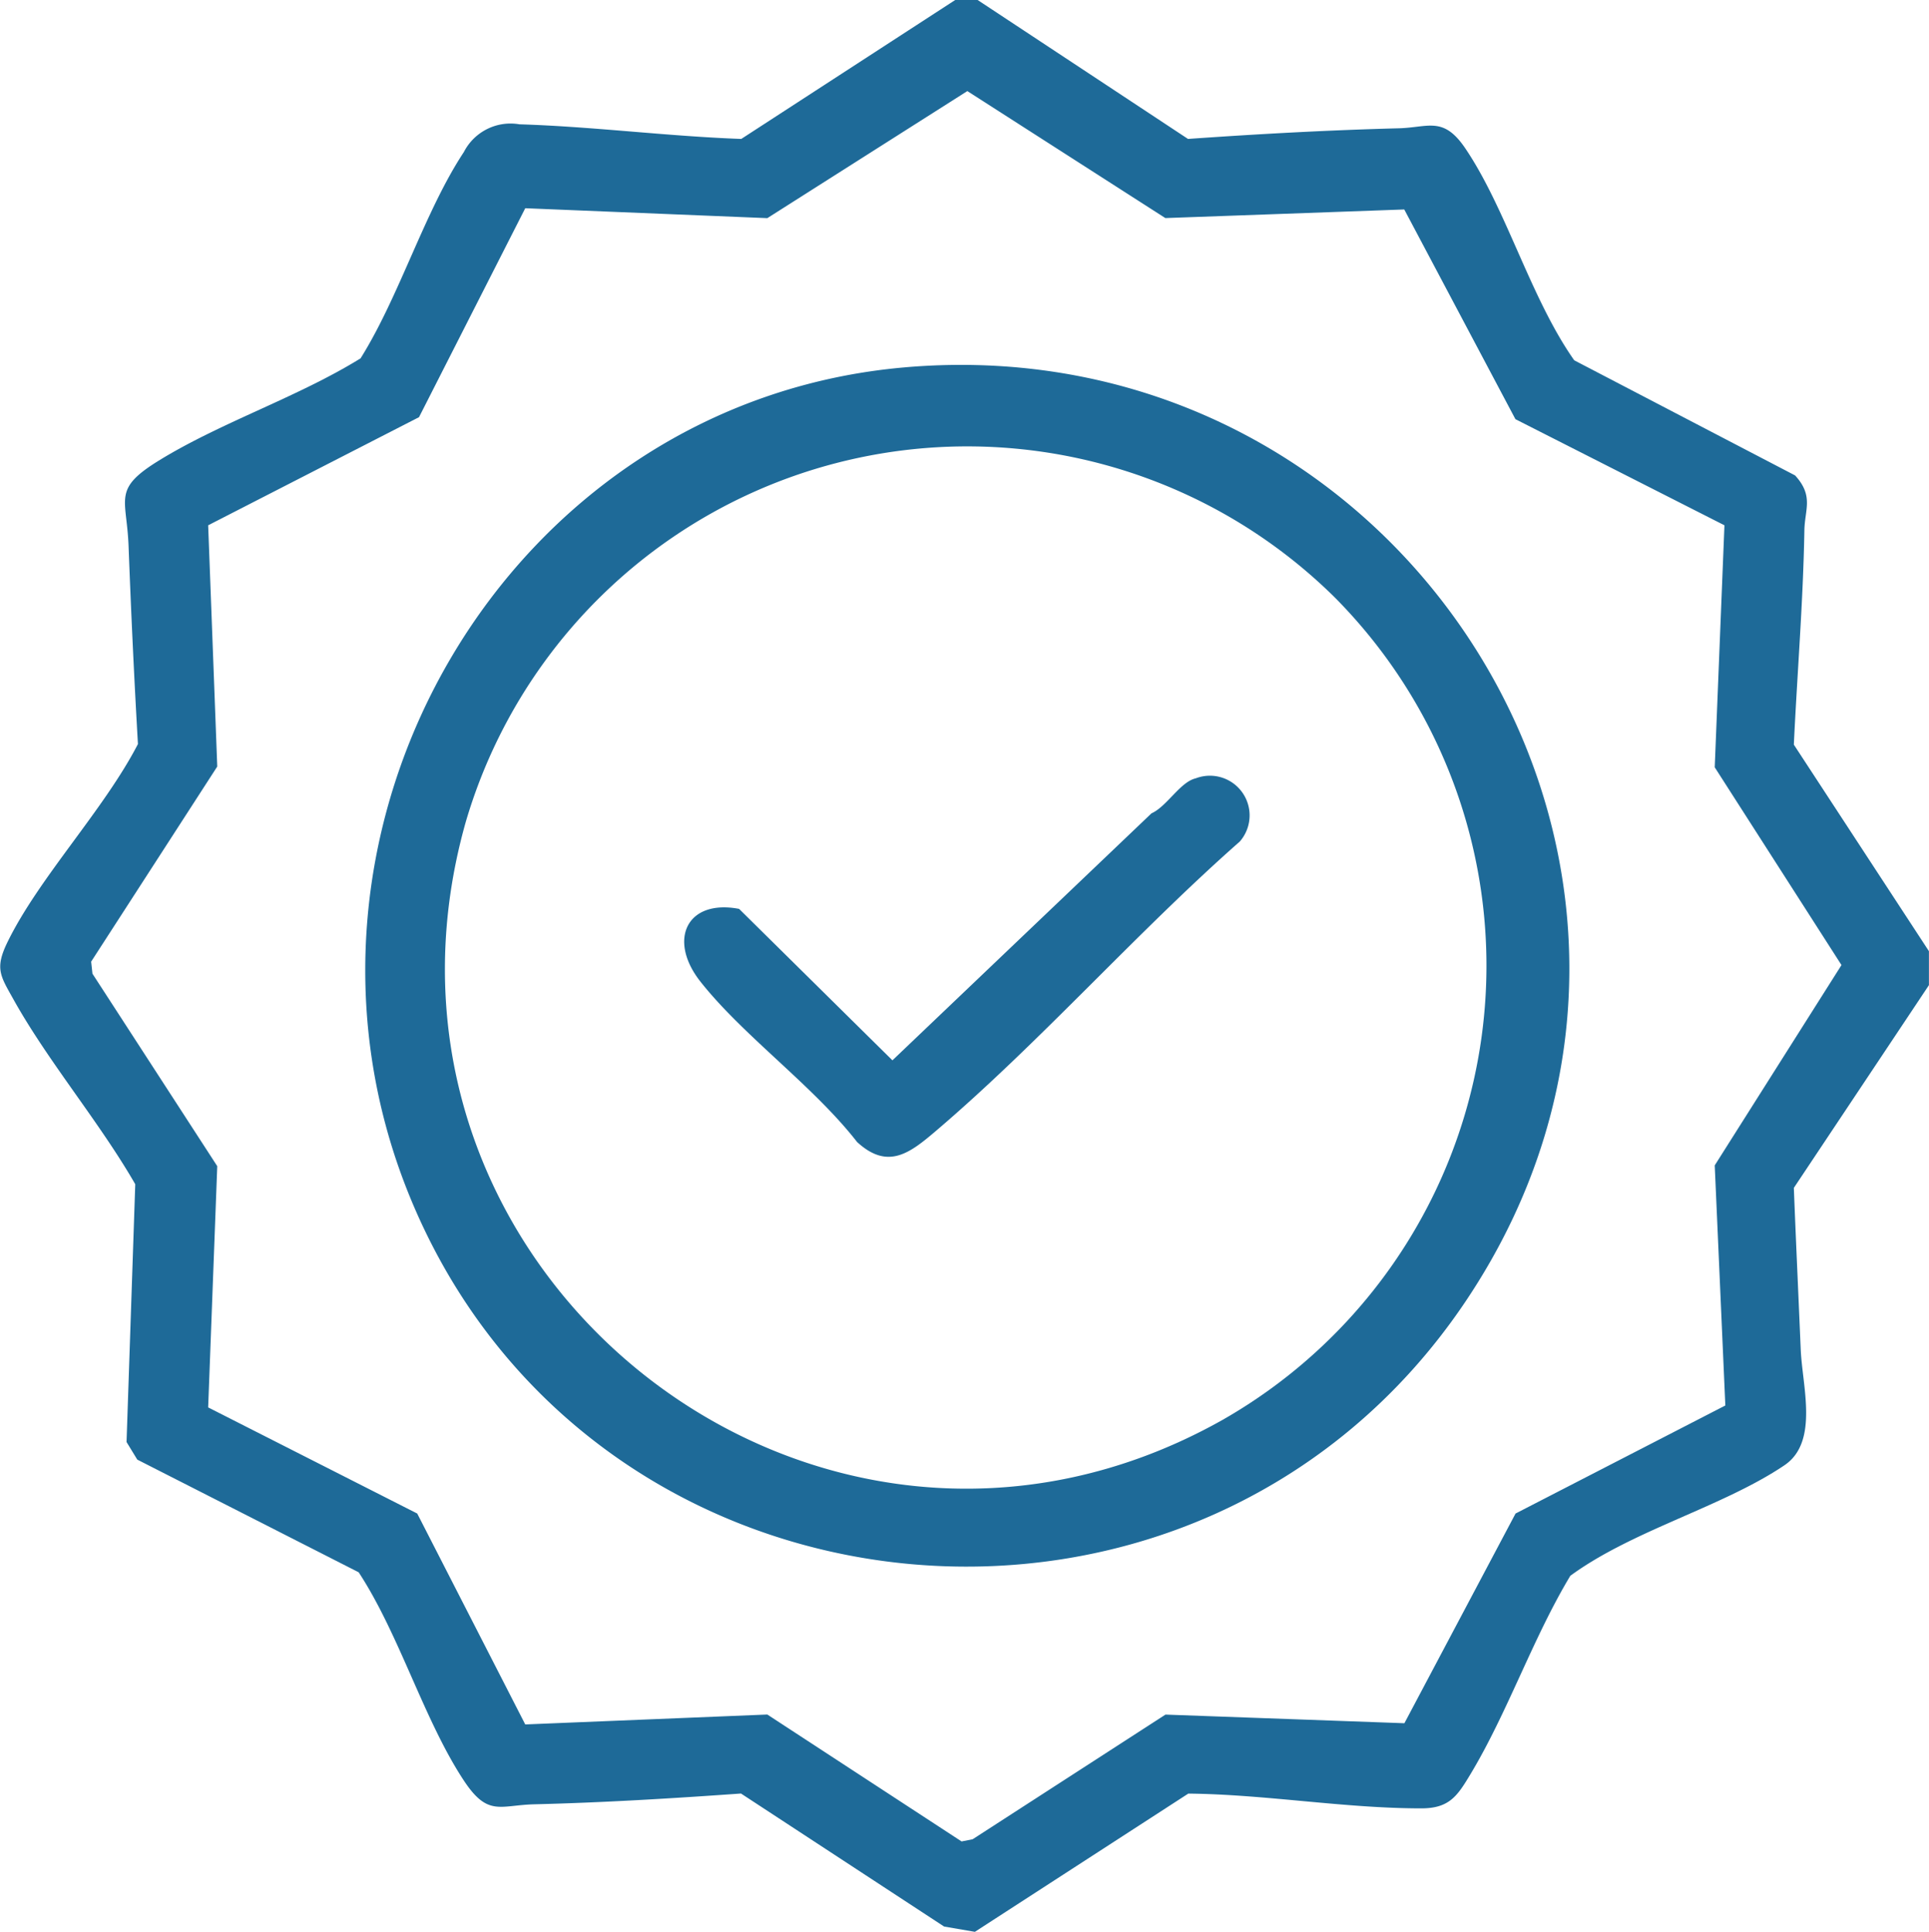 <svg xmlns="http://www.w3.org/2000/svg" width="56.035" height="56.122" viewBox="0 0 56.035 56.122">
  <g id="Group_67" data-name="Group 67" transform="translate(-806.701 -2466.009)">
    <path id="Path_106" data-name="Path 106" d="M835.1,2466.012l6.111,4.036c2.035-.143,4.074-.256,6.115-.309.872-.022,1.3-.363,1.941.584,1.189,1.758,1.9,4.364,3.164,6.156l6.415,3.344c.549.6.28.991.27,1.6-.036,2.078-.208,4.148-.306,6.221l3.924,6v.987l-3.924,5.889c.061,1.564.134,3.126.2,4.691.043,1.063.534,2.688-.473,3.367-1.795,1.211-4.424,1.892-6.22,3.211-1.084,1.8-1.825,3.976-2.9,5.762-.378.627-.608.994-1.428.994-2.236,0-4.527-.406-6.769-.429l-6.2,4.016-.894-.154-5.9-3.864c-2,.142-4,.264-6,.313-1.009.025-1.351.369-2.052-.692-1.157-1.753-1.874-4.249-3.054-6.048l-6.431-3.273-.312-.511.253-7.489c-1.039-1.806-2.524-3.555-3.529-5.354-.389-.7-.562-.907-.176-1.693.915-1.865,2.8-3.837,3.783-5.741-.111-1.92-.2-3.844-.273-5.769-.056-1.4-.479-1.635.915-2.487,1.8-1.1,4.015-1.828,5.825-2.948,1.124-1.792,1.86-4.268,3-5.992a1.523,1.523,0,0,1,1.615-.807c2.142.066,4.3.348,6.444.425l6.218-4.038Zm21.694,15.26-6.072-3.083-3.229-6.092-6.94.25-5.752-3.689-5.81,3.691-7.032-.288-3.086,6.07-6.125,3.141.264,7.008-3.663,5.668.038.35,3.625,5.591-.264,7.008,6.073,3.083,3.138,6.127,7.032-.288,5.643,3.687.323-.065,5.6-3.62,6.94.251,3.229-6.092,6.094-3.139-.308-6.975,3.682-5.819-3.682-5.745Z" transform="translate(0 -0.003)" fill="#1e6a98"/>
    <path id="Path_107" data-name="Path 107" d="M833,2476.682c14.679-1.259,24.551,14.807,16.277,27.132-7.74,11.531-25.419,9.807-30.673-3.042-4.368-10.685,2.809-23.1,14.4-24.09m12.485,6.7a15.181,15.181,0,0,0-25.261,6.517c-3.673,13.01,10.16,24,21.974,17.368a15.189,15.189,0,0,0,3.287-23.885" transform="translate(0 -0.003)" fill="#1e6a98"/>
    <path id="Path_108" data-name="Path 108" d="M841.43,2488.625a1.153,1.153,0,0,1,1.286,1.833c-3,2.642-5.794,5.821-8.819,8.4-.757.645-1.4,1.158-2.3.328-1.273-1.636-3.307-3.082-4.551-4.66-.951-1.207-.4-2.4,1.125-2.111l4.454,4.4,7.525-7.175c.448-.2.833-.912,1.285-1.017" transform="translate(0 -0.003)" fill="#1e6a98"/>
  </g>
</svg>

